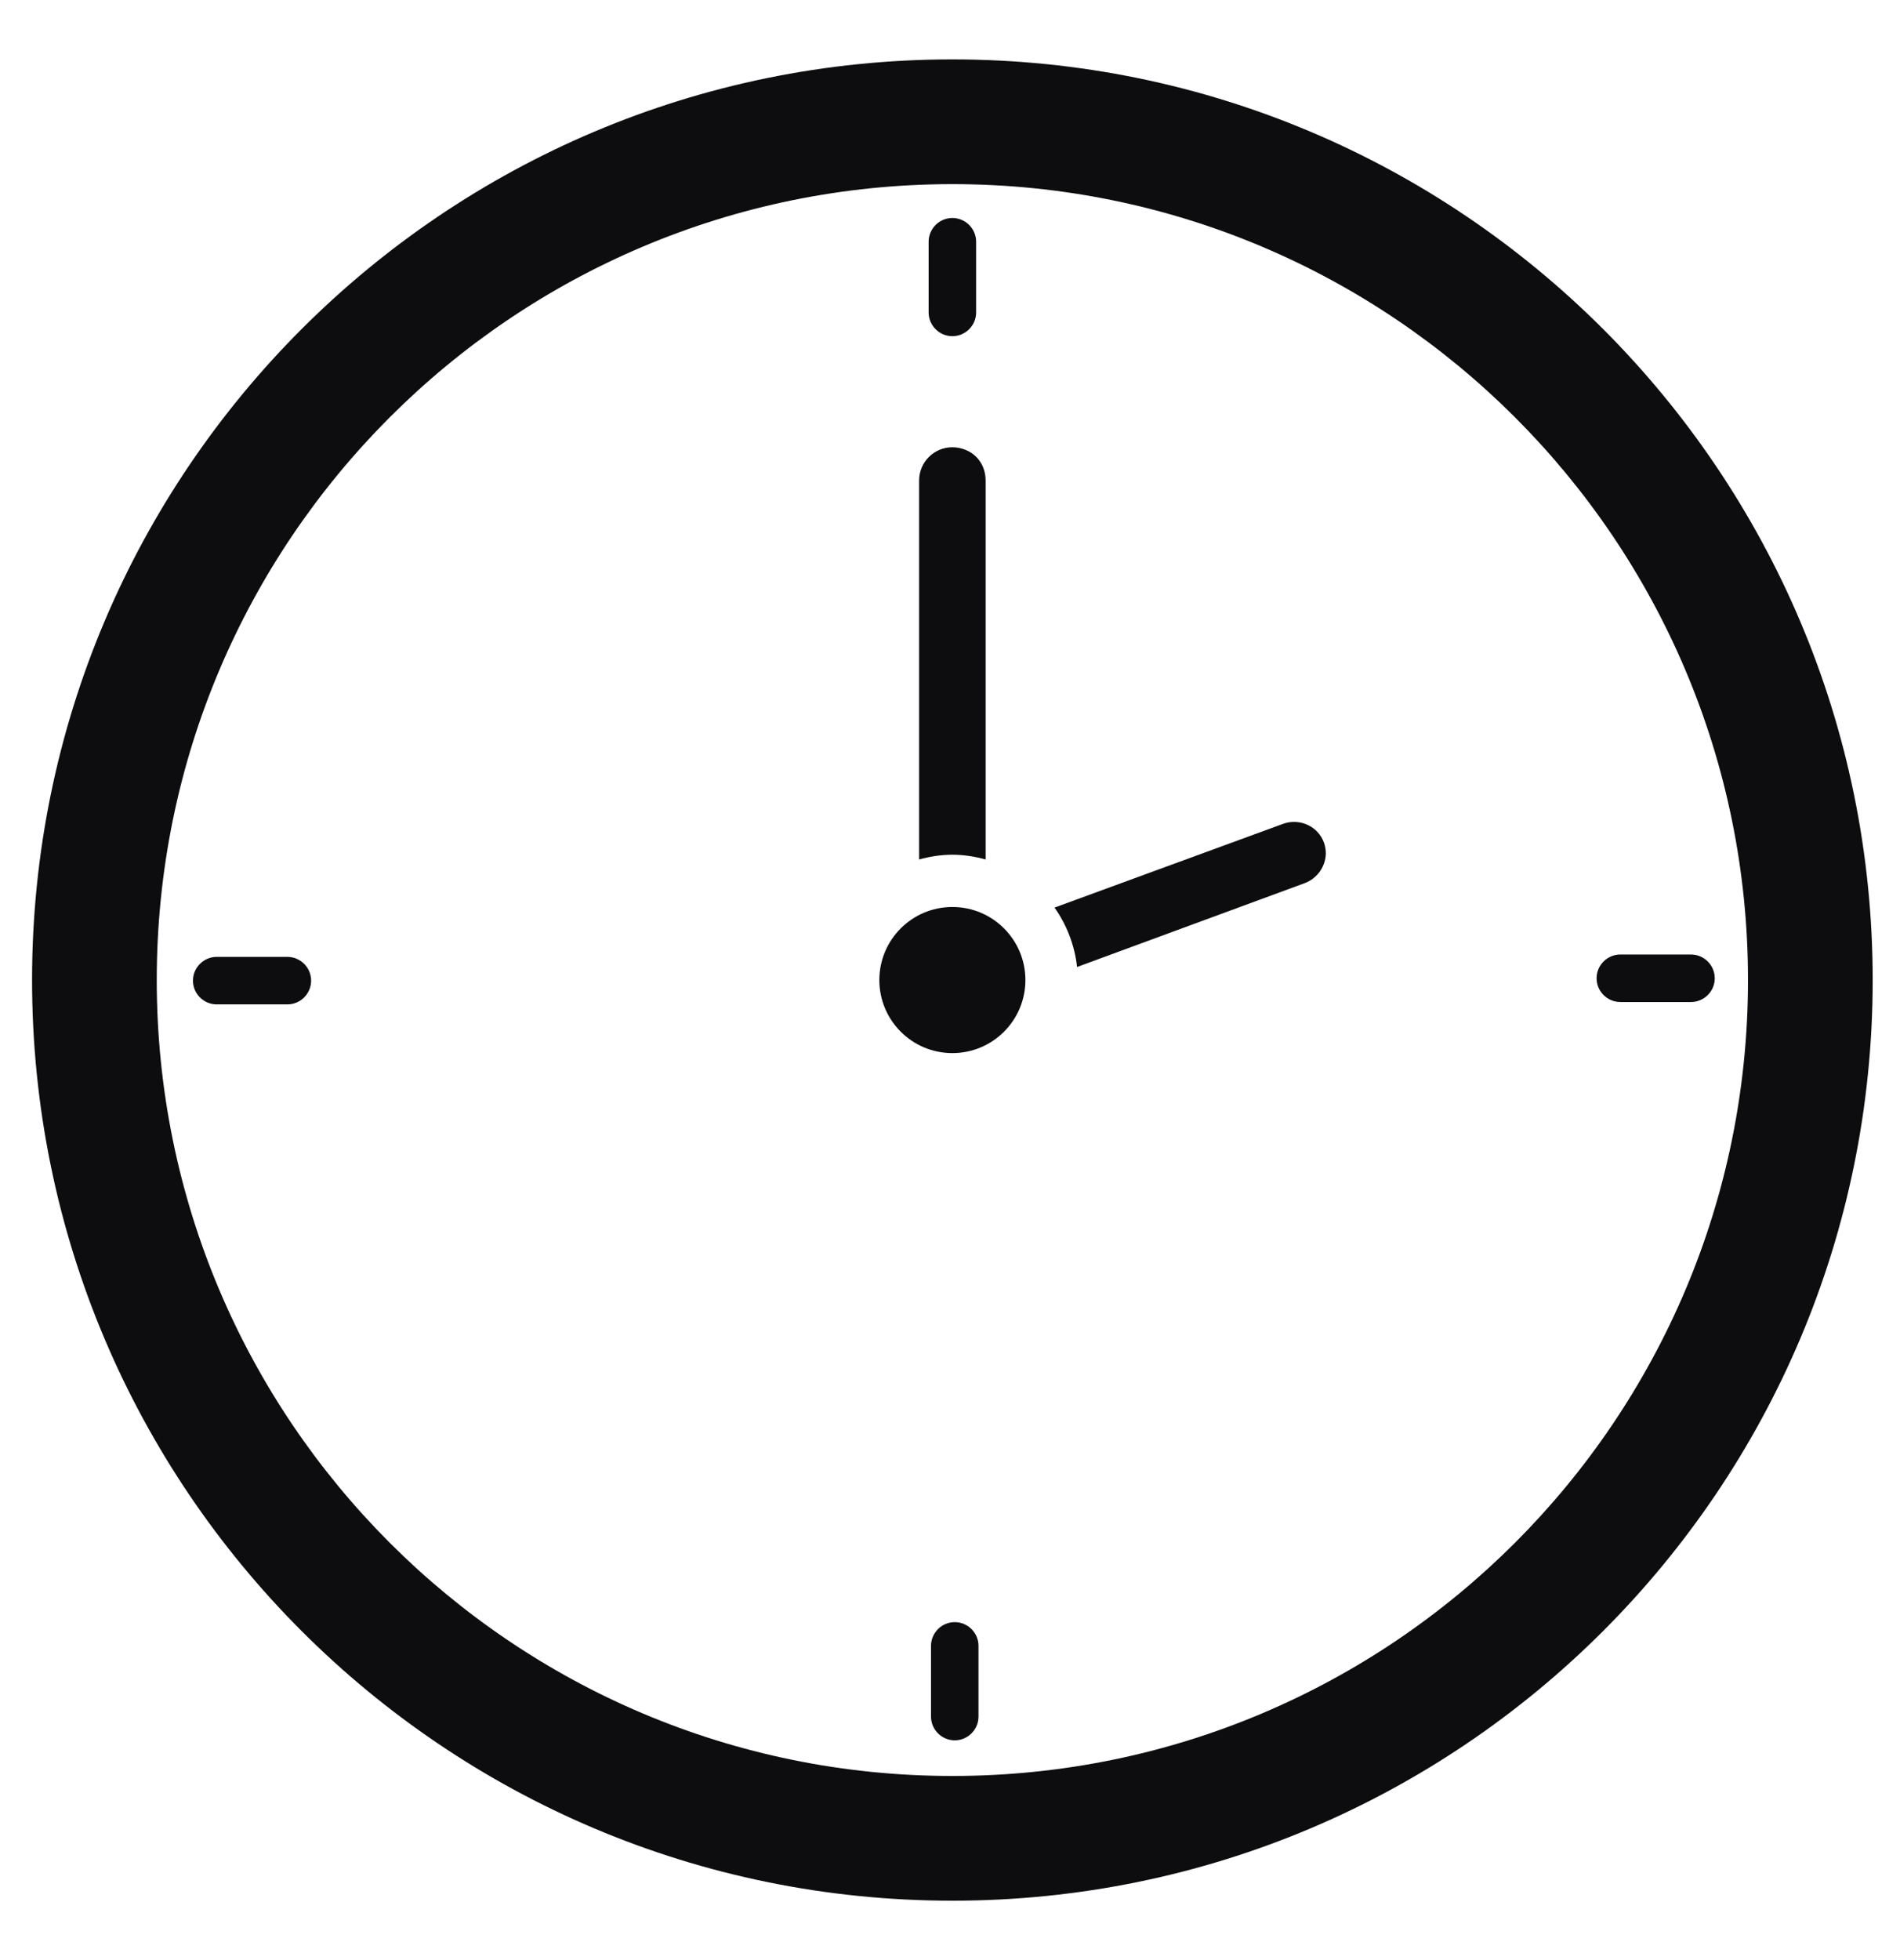 <svg viewBox="0 0 32 33" xmlns="http://www.w3.org/2000/svg" data-name="Capa 1" id="Capa_1">
  <defs>
    <style>
      .cls-1 {
        fill: #0d0d0f;
      }
    </style>
  </defs>
  <path d="m16.04,1C7.48,1,.54,7.94.54,16.5s6.94,15.5,15.5,15.5,15.5-6.94,15.5-15.5S24.6,1,16.04,1Zm0,28.9c-7.4,0-13.4-6-13.4-13.4S8.64,3.1,16.04,3.1s13.4,6,13.4,13.4-6,13.4-13.4,13.4Z" class="cls-1"></path>
  <path d="m16.6,8.09v6.38c-.18-.05-.37-.08-.56-.08s-.38.03-.56.08v-6.38c0-.31.25-.56.56-.56.15,0,.3.06.4.16.1.1.16.24.16.4Z" class="cls-1"></path>
  <path d="m22.33,14.36c0,.22-.14.43-.36.51l-3.83,1.41c-.04-.37-.18-.72-.38-1l3.85-1.41c.28-.1.59.04.69.32.02.06.03.12.03.18Z" class="cls-1"></path>
  <circle r="1.23" cy="16.5" cx="16.04" class="cls-1"></circle>
  <g>
    <path d="m16.04,5.66c.22,0,.4-.18.4-.4v-1.19c0-.22-.18-.4-.4-.4s-.4.18-.4.4v1.19c0,.22.18.4.4.4Z" class="cls-1"></path>
    <path d="m4.84,16.11h-1.19c-.22,0-.4.18-.4.4s.18.4.4.4h1.19c.22,0,.4-.18.4-.4s-.18-.4-.4-.4Z" class="cls-1"></path>
    <path d="m16.08,27.31c-.22,0-.4.18-.4.4v1.19c0,.22.18.4.4.4s.4-.18.4-.4v-1.19c0-.22-.18-.4-.4-.4Z" class="cls-1"></path>
    <path d="m28.48,16.07h-1.19c-.22,0-.4.18-.4.4s.18.4.4.4h1.19c.22,0,.4-.18.4-.4s-.18-.4-.4-.4Z" class="cls-1"></path>
  </g>
</svg>